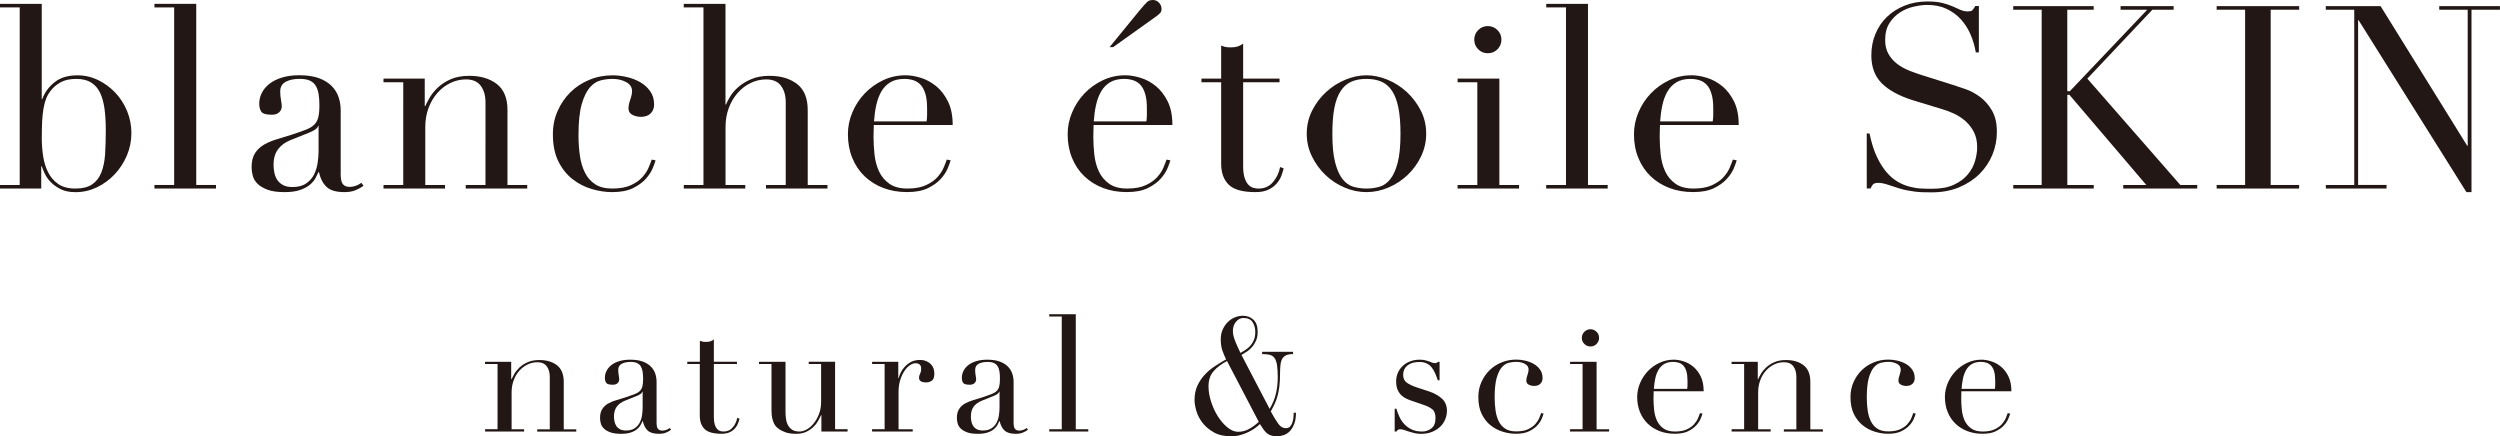 <!-- Generator: Adobe Illustrator 25.1.0, SVG Export Plug-In  -->
<svg version="1.1" xmlns="http://www.w3.org/2000/svg" xmlns:xlink="http://www.w3.org/1999/xlink" x="0px" y="0px"
     width="545.63px" height="95.2px" viewBox="0 0 545.63 95.2" style="overflow:visible;enable-background:new 0 0 545.63 95.2;"
     xml:space="preserve">
<style type="text/css">
	.st0{fill:#221714;}
</style>
    <defs>
</defs>
    <g>
	<g>
		<g>
			<path class="st0" d="M0,40.37h4.3V1.62H0V0.84h9.11v20.8h0.11c0.52-1.45,1.42-2.68,2.69-3.69c1.27-1.01,2.92-1.51,4.98-1.51
				c1.6,0,3.11,0.35,4.53,1.04c1.41,0.69,2.66,1.6,3.74,2.74c1.08,1.14,1.94,2.47,2.57,4c0.63,1.53,0.95,3.13,0.95,4.81
				c0,1.72-0.33,3.35-0.98,4.89c-0.66,1.55-1.54,2.92-2.66,4.11c-1.12,1.19-2.41,2.14-3.88,2.85c-1.48,0.7-3.03,1.06-4.67,1.06
				c-1.27,0-2.34-0.21-3.22-0.64c-0.87-0.43-1.6-0.95-2.18-1.54c-0.58-0.6-1.02-1.21-1.31-1.85c-0.3-0.63-0.52-1.17-0.67-1.62H9
				v4.86H0V40.37z M23.09,28.34c0-1.71-0.1-3.25-0.28-4.61c-0.19-1.36-0.51-2.52-0.98-3.5c-0.46-0.97-1.11-1.71-1.96-2.23
				c-0.84-0.52-1.91-0.78-3.21-0.78c-1.38,0-2.52,0.24-3.41,0.73c-0.89,0.48-1.62,1.1-2.18,1.84c-0.41,0.52-0.74,1.08-0.98,1.68
				c-0.24,0.6-0.44,1.3-0.58,2.12c-0.15,0.83-0.25,1.76-0.31,2.82c-0.05,1.07-0.08,2.32-0.08,3.78c0,1.23,0.09,2.5,0.28,3.8
				c0.19,1.31,0.54,2.49,1.07,3.55c0.52,1.06,1.26,1.93,2.21,2.6c0.95,0.67,2.21,1.01,3.78,1.01c1.52,0,2.74-0.3,3.63-0.9
				s1.57-1.45,2.01-2.57c0.45-1.11,0.73-2.46,0.84-4.05C23.03,32.05,23.09,30.28,23.09,28.34z"/>
            <path class="st0" d="M33.71,40.37h4.3V1.62h-4.3V0.84h9.12v39.53h4.31v0.78H33.71V40.37z"/>
            <path class="st0" d="M79.34,40.53c-0.48,0.38-1.06,0.7-1.73,0.98c-0.67,0.28-1.49,0.42-2.46,0.42c-1.79,0-3.09-0.38-3.89-1.15
				c-0.8-0.76-1.35-1.83-1.65-3.21H69.5c-0.15,0.33-0.36,0.75-0.62,1.26c-0.26,0.5-0.66,0.99-1.2,1.45
				c-0.54,0.47-1.26,0.86-2.15,1.17c-0.89,0.32-2.03,0.48-3.41,0.48c-1.56,0-2.81-0.17-3.75-0.53c-0.93-0.36-1.66-0.79-2.18-1.31
				c-0.52-0.52-0.86-1.11-1.03-1.76c-0.17-0.65-0.25-1.26-0.25-1.81c0-1.31,0.26-2.35,0.78-3.14c0.52-0.78,1.2-1.4,2.04-1.87
				c0.84-0.47,1.77-0.85,2.79-1.15c1.03-0.3,2.06-0.62,3.1-0.95c1.23-0.41,2.25-0.76,3.05-1.07c0.8-0.3,1.43-0.66,1.87-1.09
				c0.45-0.43,0.75-0.97,0.92-1.62s0.25-1.54,0.25-2.66c0-0.9-0.05-1.7-0.17-2.4c-0.11-0.71-0.32-1.32-0.61-1.82
				c-0.3-0.5-0.73-0.89-1.29-1.15c-0.56-0.26-1.31-0.39-2.23-0.39c-1.23,0-2.25,0.21-3.05,0.64c-0.8,0.43-1.2,1.13-1.2,2.1
				c0,0.63,0.05,1.26,0.17,1.87c0.11,0.62,0.17,1.07,0.17,1.37c0,0.52-0.19,0.96-0.56,1.31c-0.37,0.36-0.91,0.54-1.62,0.54
				c-1.23,0-1.99-0.22-2.29-0.67c-0.3-0.45-0.45-1.03-0.45-1.74c0-0.82,0.19-1.6,0.56-2.34c0.37-0.75,0.92-1.41,1.65-1.99
				c0.73-0.57,1.64-1.03,2.74-1.37c1.1-0.34,2.35-0.51,3.77-0.51c1.72,0,3.15,0.22,4.31,0.64c1.16,0.43,2.09,1.01,2.8,1.73
				c0.71,0.73,1.21,1.55,1.51,2.46c0.3,0.91,0.44,1.87,0.44,2.88v13.92c0,1.08,0.17,1.81,0.51,2.18c0.33,0.38,0.82,0.56,1.45,0.56
				c0.41,0,0.84-0.08,1.28-0.22c0.45-0.15,0.87-0.37,1.28-0.67L79.34,40.53z M69.55,27.45h-0.11c-0.08,0.48-0.69,0.97-1.85,1.45
				l-4.2,1.68c-1.19,0.48-2.1,1.16-2.74,2.04c-0.63,0.88-0.95,1.97-0.95,3.27c0,0.56,0.05,1.14,0.17,1.73
				c0.11,0.6,0.32,1.13,0.61,1.6c0.3,0.46,0.72,0.85,1.26,1.15c0.54,0.3,1.23,0.45,2.09,0.45c1.23,0,2.23-0.26,2.99-0.79
				c0.76-0.52,1.34-1.17,1.73-1.96c0.39-0.78,0.65-1.63,0.78-2.55c0.13-0.91,0.2-1.74,0.2-2.49V27.45z"/>
            <path class="st0" d="M83.7,40.37h4.31V17.95H83.7v-0.79h9v5.99h0.11c0.22-0.49,0.55-1.1,0.98-1.85c0.43-0.75,1.02-1.48,1.76-2.18
				c0.75-0.71,1.68-1.32,2.8-1.82c1.12-0.5,2.48-0.75,4.08-0.75c2.46,0,4.46,0.6,6.01,1.79c1.55,1.2,2.32,3.1,2.32,5.7v16.33h4.31
				v0.78h-13.42v-0.78h4.31V22.31c0-1.45-0.34-2.64-1.03-3.58c-0.69-0.93-1.76-1.4-3.22-1.4c-1.19,0-2.33,0.26-3.41,0.78
				c-1.08,0.52-2.03,1.25-2.85,2.19c-0.82,0.93-1.46,2.03-1.93,3.29c-0.47,1.27-0.7,2.65-0.7,4.14v12.64h4.31v0.78H83.7V40.37z"/>
            <path class="st0" d="M143.08,35c-0.11,0.41-0.33,1-0.64,1.76c-0.32,0.76-0.83,1.52-1.51,2.29c-0.69,0.76-1.62,1.44-2.79,2.02
				c-1.17,0.57-2.69,0.86-4.56,0.86c-1.41,0-2.88-0.22-4.41-0.67c-1.53-0.44-2.93-1.16-4.2-2.15c-1.27-0.98-2.3-2.28-3.1-3.88
				c-0.8-1.6-1.2-3.58-1.2-5.93c0-1.82,0.34-3.52,1.04-5.09c0.69-1.57,1.62-2.93,2.79-4.08c1.17-1.16,2.56-2.06,4.14-2.71
				c1.58-0.66,3.27-0.98,5.06-0.98c1.01,0,2.04,0.13,3.1,0.37c1.06,0.24,2.03,0.62,2.91,1.12s1.6,1.15,2.18,1.96
				c0.58,0.8,0.87,1.78,0.87,2.93c0,0.78-0.25,1.43-0.75,1.93c-0.5,0.5-1.22,0.75-2.15,0.75c-0.63,0-1.24-0.14-1.82-0.42
				c-0.58-0.28-0.87-0.76-0.87-1.43c0-0.52,0.13-1.16,0.39-1.9c0.26-0.75,0.39-1.36,0.39-1.85c0-0.86-0.43-1.52-1.29-1.98
				c-0.86-0.47-1.84-0.7-2.96-0.7c-0.82,0-1.67,0.1-2.55,0.31c-0.87,0.21-1.68,0.72-2.4,1.54c-0.73,0.83-1.32,2.05-1.79,3.69
				c-0.47,1.64-0.7,3.88-0.7,6.71c0,1.6,0.1,3.11,0.31,4.53c0.2,1.41,0.58,2.66,1.12,3.72c0.54,1.06,1.28,1.9,2.23,2.51
				c0.95,0.62,2.19,0.92,3.72,0.92c1.64,0,2.99-0.24,4.05-0.73c1.06-0.49,1.9-1.07,2.51-1.76c0.62-0.69,1.07-1.39,1.37-2.1
				c0.3-0.71,0.52-1.29,0.67-1.73L143.08,35z"/>
            <path class="st0" d="M149.23,40.37h4.3V1.62h-4.3V0.84h9.11v21.97h0.11c0.19-0.48,0.5-1.09,0.95-1.81
				c0.45-0.73,1.05-1.42,1.82-2.07c0.76-0.65,1.69-1.21,2.8-1.68c1.1-0.46,2.41-0.7,3.94-0.7c2.46,0,4.46,0.6,6.01,1.79
				c1.55,1.2,2.32,3.1,2.32,5.7v16.33h4.31v0.78h-13.42v-0.78h4.31V22.31c0-1.45-0.34-2.64-1.03-3.58c-0.69-0.93-1.76-1.4-3.22-1.4
				c-1.19,0-2.33,0.26-3.41,0.78c-1.08,0.52-2.03,1.25-2.85,2.19c-0.82,0.93-1.46,2.03-1.93,3.29c-0.47,1.27-0.7,2.65-0.7,4.14
				v12.64h4.31v0.78h-13.42V40.37z"/>
            <path class="st0" d="M190.71,27.28c0,0.37-0.01,0.75-0.03,1.15c-0.02,0.39-0.03,0.89-0.03,1.48c0,1.23,0.08,2.51,0.22,3.86
				c0.15,1.34,0.48,2.55,0.98,3.63c0.5,1.08,1.25,1.98,2.24,2.69c0.98,0.7,2.3,1.06,3.94,1.06c1.64,0,2.99-0.24,4.05-0.73
				c1.07-0.49,1.9-1.07,2.52-1.76c0.61-0.69,1.07-1.39,1.37-2.1c0.3-0.71,0.52-1.29,0.67-1.73l0.84,0.16
				c-0.11,0.41-0.33,1-0.64,1.76c-0.32,0.76-0.82,1.52-1.51,2.29c-0.69,0.76-1.62,1.44-2.8,2.02c-1.17,0.57-2.69,0.86-4.56,0.86
				c-1.86,0-3.59-0.29-5.17-0.89c-1.58-0.6-2.96-1.46-4.11-2.57c-1.16-1.12-2.05-2.45-2.68-4s-0.95-3.27-0.95-5.17
				c0-1.64,0.32-3.23,0.98-4.78c0.65-1.55,1.55-2.92,2.68-4.11c1.14-1.19,2.47-2.15,4-2.88c1.53-0.73,3.17-1.09,4.92-1.09
				c1.04,0,2.16,0.19,3.35,0.56c1.19,0.37,2.3,0.98,3.33,1.81c1.02,0.84,1.88,1.95,2.57,3.33c0.69,1.38,1.04,3.1,1.04,5.15H190.71z
				 M202.23,26.5c0.07-0.52,0.11-1.01,0.11-1.45c0-0.45,0-0.92,0-1.4c0-1.27-0.12-2.31-0.36-3.13c-0.25-0.82-0.58-1.48-1.01-1.96
				c-0.43-0.48-0.95-0.82-1.56-1.03c-0.62-0.2-1.28-0.31-1.98-0.31c-1.27,0-2.32,0.25-3.14,0.75c-0.82,0.5-1.47,1.19-1.96,2.04
				c-0.48,0.86-0.85,1.85-1.09,2.97c-0.25,1.12-0.4,2.29-0.48,3.52H202.23z"/>
            <path class="st0" d="M238.68,27.28c0,0.37-0.01,0.75-0.03,1.15c-0.02,0.39-0.03,0.89-0.03,1.48c0,1.23,0.08,2.51,0.22,3.86
				c0.15,1.34,0.48,2.55,0.98,3.63c0.5,1.08,1.25,1.98,2.24,2.69c0.98,0.7,2.3,1.06,3.94,1.06c1.64,0,2.99-0.24,4.05-0.73
				c1.06-0.49,1.9-1.07,2.51-1.76c0.62-0.69,1.08-1.39,1.37-2.1c0.3-0.71,0.52-1.29,0.67-1.73l0.84,0.16
				c-0.11,0.41-0.33,1-0.64,1.76c-0.32,0.76-0.82,1.52-1.51,2.29c-0.69,0.76-1.62,1.44-2.8,2.02c-1.17,0.57-2.69,0.86-4.56,0.86
				c-1.87,0-3.59-0.29-5.17-0.89c-1.58-0.6-2.96-1.46-4.11-2.57c-1.16-1.12-2.05-2.45-2.68-4c-0.63-1.55-0.95-3.27-0.95-5.17
				c0-1.64,0.32-3.23,0.98-4.78c0.65-1.55,1.55-2.92,2.68-4.11c1.14-1.19,2.47-2.15,4-2.88c1.53-0.73,3.17-1.09,4.92-1.09
				c1.04,0,2.16,0.19,3.35,0.56c1.2,0.37,2.31,0.98,3.33,1.81c1.03,0.84,1.88,1.95,2.57,3.33c0.69,1.38,1.03,3.1,1.03,5.15H238.68z
				 M250.2,26.5c0.08-0.52,0.11-1.01,0.11-1.45c0-0.45,0-0.92,0-1.4c0-1.27-0.12-2.31-0.37-3.13c-0.24-0.82-0.57-1.48-1.01-1.96
				c-0.43-0.48-0.95-0.82-1.56-1.03c-0.62-0.2-1.28-0.31-1.98-0.31c-1.27,0-2.32,0.25-3.14,0.75c-0.82,0.5-1.47,1.19-1.96,2.04
				c-0.48,0.86-0.85,1.85-1.09,2.97c-0.25,1.12-0.4,2.29-0.48,3.52H250.2z M248.75,2.23c0.75-0.9,1.28-1.49,1.6-1.79
				c0.32-0.3,0.74-0.44,1.26-0.44c0.52,0,0.97,0.19,1.34,0.58c0.37,0.39,0.56,0.85,0.56,1.37c0,0.41-0.12,0.73-0.36,0.95
				c-0.25,0.22-0.46,0.41-0.64,0.56l-9.56,6.82h-0.78L248.75,2.23z"/>
            <path class="st0" d="M262.22,17.16h4.3V9.95c0.3,0.11,0.58,0.21,0.84,0.28c0.26,0.08,0.7,0.11,1.34,0.11
				c0.56,0,1.04-0.07,1.45-0.2c0.41-0.13,0.8-0.34,1.17-0.64v7.66h7.94v0.79h-7.94v18.28c0,1.04,0.1,1.9,0.31,2.55
				c0.21,0.65,0.48,1.16,0.81,1.51c0.33,0.36,0.7,0.59,1.09,0.7c0.39,0.11,0.78,0.17,1.15,0.17c1.31,0,2.36-0.48,3.16-1.43
				c0.8-0.95,1.32-2.04,1.54-3.27l0.78,0.28c-0.11,0.49-0.28,1.03-0.5,1.62c-0.22,0.6-0.57,1.17-1.03,1.7
				c-0.47,0.54-1.07,0.99-1.82,1.34c-0.74,0.36-1.68,0.53-2.8,0.53c-2.79,0-4.74-0.54-5.84-1.62c-1.1-1.08-1.65-2.61-1.65-4.58
				V17.95h-4.3V17.16z"/>
            <path class="st0" d="M285.2,29.18c0-1.82,0.4-3.52,1.2-5.09c0.8-1.57,1.82-2.92,3.07-4.05c1.25-1.14,2.65-2.03,4.2-2.66
				c1.55-0.63,3.06-0.95,4.56-0.95c1.49,0,3.01,0.32,4.56,0.95c1.55,0.63,2.94,1.52,4.2,2.66c1.25,1.14,2.27,2.49,3.08,4.05
				c0.8,1.56,1.2,3.26,1.2,5.09c0,1.75-0.38,3.4-1.12,4.95c-0.74,1.55-1.73,2.9-2.93,4.05c-1.21,1.15-2.6,2.07-4.17,2.74
				c-1.56,0.67-3.17,1.01-4.81,1.01c-1.64,0-3.24-0.33-4.81-1.01c-1.57-0.67-2.96-1.58-4.16-2.74c-1.21-1.16-2.19-2.51-2.94-4.05
				C285.57,32.59,285.2,30.94,285.2,29.18z M290.79,29.18c0,2.64,0.2,4.75,0.62,6.32c0.41,1.57,0.95,2.77,1.62,3.61
				c0.67,0.84,1.45,1.39,2.35,1.65c0.9,0.26,1.85,0.39,2.85,0.39s1.96-0.13,2.85-0.39c0.9-0.26,1.68-0.81,2.35-1.65
				c0.67-0.84,1.21-2.04,1.62-3.61c0.41-1.56,0.61-3.67,0.61-6.32c0-2.24-0.15-4.11-0.45-5.62c-0.3-1.51-0.75-2.74-1.37-3.69
				c-0.62-0.95-1.39-1.63-2.32-2.04c-0.93-0.41-2.03-0.61-3.3-0.61c-1.27,0-2.37,0.2-3.3,0.61c-0.93,0.41-1.7,1.09-2.32,2.04
				c-0.62,0.95-1.08,2.18-1.37,3.69C290.94,25.08,290.79,26.94,290.79,29.18z"/>
            <path class="st0" d="M318.13,40.37h4.3V17.95h-4.3v-0.79h9.11v23.21h4.3v0.78h-13.42V40.37z M321.76,8.66
				c0-0.82,0.29-1.52,0.86-2.1c0.58-0.58,1.28-0.87,2.1-0.87c0.82,0,1.52,0.29,2.1,0.87s0.87,1.28,0.87,2.1
				c0,0.82-0.29,1.52-0.87,2.1s-1.28,0.86-2.1,0.86c-0.82,0-1.52-0.28-2.1-0.86C322.05,10.18,321.76,9.48,321.76,8.66z"/>
            <path class="st0" d="M337.47,40.37h4.31V1.62h-4.31V0.84h9.11v39.53h4.3v0.78h-13.42V40.37z"/>
            <path class="st0" d="M362.29,27.28c0,0.37-0.01,0.75-0.03,1.15c-0.02,0.39-0.03,0.89-0.03,1.48c0,1.23,0.08,2.51,0.22,3.86
				c0.15,1.34,0.48,2.55,0.98,3.63c0.5,1.08,1.25,1.98,2.23,2.69c0.99,0.7,2.31,1.06,3.94,1.06c1.64,0,2.99-0.24,4.05-0.73
				c1.06-0.49,1.9-1.07,2.51-1.76c0.62-0.69,1.08-1.39,1.37-2.1c0.3-0.71,0.52-1.29,0.67-1.73l0.84,0.16
				c-0.11,0.41-0.33,1-0.64,1.76c-0.32,0.76-0.82,1.52-1.51,2.29c-0.69,0.76-1.62,1.44-2.8,2.02c-1.17,0.57-2.69,0.86-4.56,0.86
				c-1.87,0-3.59-0.29-5.17-0.89c-1.58-0.6-2.96-1.46-4.11-2.57c-1.16-1.12-2.05-2.45-2.68-4c-0.64-1.55-0.95-3.27-0.95-5.17
				c0-1.64,0.32-3.23,0.98-4.78c0.65-1.55,1.55-2.92,2.68-4.11c1.14-1.19,2.47-2.15,4-2.88c1.52-0.73,3.16-1.09,4.92-1.09
				c1.04,0,2.16,0.19,3.35,0.56c1.2,0.37,2.31,0.98,3.33,1.81c1.03,0.84,1.88,1.95,2.57,3.33c0.69,1.38,1.03,3.1,1.03,5.15H362.29z
				 M373.81,26.5c0.08-0.52,0.11-1.01,0.11-1.45c0-0.45,0-0.92,0-1.4c0-1.27-0.12-2.31-0.37-3.13c-0.24-0.82-0.57-1.48-1.01-1.96
				c-0.43-0.48-0.95-0.82-1.56-1.03c-0.62-0.2-1.28-0.31-1.99-0.31c-1.27,0-2.31,0.25-3.13,0.75c-0.82,0.5-1.47,1.19-1.96,2.04
				c-0.49,0.86-0.85,1.85-1.09,2.97c-0.24,1.12-0.4,2.29-0.48,3.52H373.81z"/>
            <path class="st0" d="M407.42,29.13h0.61c0.41,2.01,0.94,3.71,1.6,5.09c0.65,1.38,1.37,2.51,2.15,3.41
				c0.78,0.9,1.6,1.58,2.46,2.07c0.86,0.49,1.73,0.84,2.6,1.06c0.87,0.22,1.72,0.36,2.52,0.39c0.8,0.04,1.55,0.05,2.26,0.05
				c1.98,0,3.59-0.29,4.86-0.9c1.27-0.6,2.28-1.35,3.02-2.26c0.75-0.91,1.27-1.9,1.57-2.96c0.3-1.07,0.45-2.04,0.45-2.94
				c0-1.3-0.25-2.42-0.73-3.35c-0.49-0.93-1.1-1.72-1.85-2.38c-0.75-0.65-1.56-1.18-2.43-1.59c-0.88-0.41-1.71-0.73-2.49-0.95
				l-6.43-1.96c-3.02-0.93-5.3-2.16-6.85-3.69c-1.55-1.53-2.32-3.58-2.32-6.15c0-1.68,0.29-3.23,0.9-4.67
				c0.6-1.44,1.43-2.68,2.51-3.72s2.38-1.86,3.88-2.46c1.51-0.6,3.16-0.9,4.95-0.9c1.31,0,2.39,0.11,3.27,0.33
				c0.87,0.22,1.63,0.48,2.26,0.75c0.63,0.28,1.2,0.54,1.7,0.76c0.51,0.22,1.02,0.33,1.54,0.33c0.49,0,0.81-0.07,0.98-0.2
				s0.4-0.45,0.7-0.98h0.78v10.12h-0.67c-0.22-1.34-0.61-2.64-1.14-3.89c-0.54-1.25-1.24-2.35-2.1-3.3s-1.9-1.71-3.1-2.29
				c-1.21-0.58-2.62-0.87-4.22-0.87c-0.9,0-1.88,0.12-2.96,0.37c-1.08,0.24-2.09,0.66-3.02,1.26s-1.7,1.38-2.32,2.35
				c-0.61,0.97-0.92,2.2-0.92,3.69c0,1.2,0.25,2.21,0.73,3.05c0.49,0.84,1.11,1.55,1.87,2.13c0.76,0.58,1.62,1.06,2.57,1.45
				c0.95,0.39,1.91,0.74,2.88,1.03l6.77,2.13c0.7,0.22,1.6,0.52,2.68,0.9c1.08,0.37,2.13,0.93,3.16,1.68
				c1.03,0.75,1.9,1.73,2.63,2.97c0.73,1.23,1.09,2.79,1.09,4.69c0,1.75-0.33,3.42-0.98,5c-0.66,1.58-1.6,2.98-2.82,4.2
				c-1.23,1.21-2.72,2.18-4.47,2.91c-1.75,0.73-3.73,1.09-5.93,1.09c-0.78,0-1.48-0.01-2.07-0.03c-0.6-0.02-1.15-0.07-1.68-0.14
				c-0.52-0.08-1.04-0.16-1.56-0.25c-0.52-0.09-1.1-0.23-1.73-0.42c-0.75-0.22-1.55-0.49-2.41-0.78c-0.86-0.3-1.6-0.45-2.23-0.45
				c-0.56,0-0.94,0.11-1.15,0.33c-0.2,0.22-0.38,0.52-0.53,0.9h-0.84V29.13z"/>
            <path class="st0" d="M439.39,40.37h6.21V2.12h-6.21V1.34h17.56v0.78h-5.76V19.9h0.56l16.89-17.78h-5.82V1.34h11.58v0.78h-4.64
				l-14.2,15.04l20.3,23.21h3.69v0.78h-16.15v-0.78h5.03l-16.78-19.68h-0.45v19.68h5.76v0.78h-17.56V40.37z"/>
            <path class="st0" d="M483.79,40.37H490V2.12h-6.21V1.34h18v0.78h-6.21v38.25h6.21v0.78h-18V40.37z"/>
            <path class="st0" d="M507.61,40.37h6.21V2.12h-6.21V1.34h11.96l18.9,30.47h0.11V2.12h-6.21V1.34h13.25v0.78h-6.21v39.81h-1.11
				L514.77,4.41h-0.11v35.95h6.21v0.78h-13.25V40.37z"/>
		</g>
	</g>
        <g>
		<g>
			<g>
				<path class="st0" d="M105.86,93.68h2.73V79.45h-2.73v-0.49h5.71v3.8h0.07c0.14-0.31,0.35-0.7,0.62-1.17
					c0.27-0.47,0.64-0.93,1.11-1.38c0.48-0.45,1.07-0.84,1.78-1.15c0.71-0.32,1.57-0.48,2.59-0.48c1.56,0,2.84,0.38,3.82,1.14
					c0.98,0.76,1.48,1.97,1.48,3.62v10.36h2.73v0.5h-8.52v-0.5h2.74V82.22c0-0.92-0.22-1.68-0.66-2.27
					c-0.44-0.59-1.12-0.89-2.04-0.89c-0.76,0-1.48,0.16-2.16,0.5c-0.69,0.33-1.29,0.79-1.81,1.38c-0.52,0.6-0.93,1.29-1.22,2.1
					c-0.3,0.8-0.44,1.68-0.44,2.63v8.02h2.73v0.5h-8.52V93.68z"/>
                <path class="st0" d="M146.47,93.79c-0.31,0.23-0.67,0.44-1.1,0.62c-0.43,0.18-0.95,0.27-1.56,0.27c-1.14,0-1.96-0.25-2.47-0.73
					c-0.51-0.49-0.86-1.17-1.04-2.04h-0.07c-0.1,0.21-0.23,0.48-0.39,0.8c-0.16,0.32-0.42,0.63-0.76,0.92
					c-0.34,0.3-0.8,0.55-1.37,0.75c-0.57,0.2-1.29,0.3-2.16,0.3c-0.99,0-1.79-0.11-2.38-0.34c-0.6-0.22-1.05-0.5-1.39-0.83
					c-0.33-0.33-0.55-0.7-0.66-1.12c-0.11-0.42-0.16-0.8-0.16-1.15c0-0.83,0.16-1.49,0.5-1.99c0.33-0.5,0.76-0.9,1.29-1.19
					c0.53-0.29,1.12-0.54,1.78-0.73c0.65-0.19,1.31-0.39,1.97-0.6c0.78-0.26,1.43-0.49,1.93-0.68c0.51-0.19,0.91-0.42,1.19-0.69
					c0.28-0.27,0.48-0.61,0.58-1.03c0.11-0.42,0.16-0.98,0.16-1.69c0-0.57-0.04-1.08-0.11-1.52c-0.07-0.45-0.2-0.84-0.39-1.15
					c-0.19-0.32-0.46-0.56-0.82-0.73c-0.36-0.17-0.83-0.25-1.42-0.25c-0.78,0-1.43,0.14-1.93,0.41c-0.51,0.27-0.76,0.72-0.76,1.33
					c0,0.4,0.04,0.8,0.11,1.19c0.07,0.39,0.1,0.68,0.1,0.87c0,0.33-0.11,0.61-0.36,0.84c-0.23,0.22-0.58,0.34-1.03,0.34
					c-0.78,0-1.27-0.14-1.45-0.43c-0.19-0.28-0.28-0.65-0.28-1.1c0-0.52,0.11-1.02,0.36-1.49c0.23-0.47,0.58-0.89,1.04-1.26
					c0.46-0.37,1.04-0.66,1.74-0.87c0.69-0.21,1.5-0.32,2.39-0.32c1.09,0,2,0.14,2.74,0.41c0.73,0.27,1.32,0.64,1.77,1.1
					c0.45,0.46,0.77,0.98,0.96,1.56c0.19,0.58,0.28,1.19,0.28,1.83v8.84c0,0.68,0.1,1.15,0.32,1.38c0.21,0.23,0.52,0.36,0.92,0.36
					c0.26,0,0.54-0.05,0.82-0.14c0.28-0.09,0.55-0.23,0.81-0.43L146.47,93.79z M140.26,85.48h-0.07c-0.05,0.31-0.44,0.62-1.17,0.92
					l-2.67,1.07c-0.75,0.31-1.33,0.74-1.74,1.29c-0.4,0.56-0.61,1.25-0.61,2.08c0,0.36,0.04,0.72,0.11,1.1
					c0.07,0.38,0.2,0.72,0.39,1.01c0.19,0.3,0.46,0.54,0.8,0.73c0.34,0.19,0.79,0.28,1.33,0.28c0.78,0,1.41-0.16,1.9-0.5
					c0.49-0.33,0.85-0.74,1.1-1.24c0.25-0.5,0.42-1.04,0.5-1.62c0.08-0.58,0.13-1.1,0.13-1.58V85.48z"/>
                <path class="st0" d="M150.02,78.95h2.73v-4.58c0.19,0.07,0.37,0.13,0.53,0.18c0.17,0.05,0.45,0.07,0.85,0.07
					c0.36,0,0.67-0.04,0.92-0.13c0.26-0.08,0.51-0.22,0.75-0.41v4.87h5.04v0.49h-5.04v11.61c0,0.67,0.07,1.2,0.2,1.62
					c0.13,0.42,0.3,0.73,0.51,0.96c0.21,0.23,0.44,0.38,0.69,0.45c0.25,0.07,0.49,0.1,0.73,0.1c0.82,0,1.5-0.3,2-0.91
					c0.51-0.6,0.83-1.29,0.97-2.08l0.5,0.18c-0.07,0.31-0.17,0.65-0.32,1.03c-0.14,0.38-0.36,0.74-0.66,1.08
					c-0.29,0.34-0.68,0.63-1.15,0.85c-0.48,0.22-1.07,0.34-1.78,0.34c-1.78,0-3.02-0.34-3.71-1.03c-0.7-0.69-1.05-1.66-1.05-2.91
					V79.45h-2.73V78.95z"/>
                <path class="st0" d="M184.98,94.18h-5.71V90.6h-0.07c-0.21,0.47-0.47,0.95-0.76,1.44c-0.29,0.49-0.66,0.92-1.1,1.31
					c-0.44,0.39-0.95,0.71-1.53,0.96c-0.58,0.25-1.26,0.37-2.04,0.37c-0.95,0-1.72-0.11-2.31-0.32c-0.59-0.21-1.05-0.44-1.38-0.67
					c-0.16-0.12-0.35-0.27-0.55-0.44c-0.2-0.18-0.38-0.42-0.55-0.73c-0.16-0.31-0.31-0.7-0.43-1.19c-0.11-0.49-0.17-1.08-0.17-1.79
					V79.45h-2.73v-0.49h5.79v10.89c0,0.62,0.04,1.19,0.13,1.7c0.08,0.52,0.24,0.98,0.48,1.37c0.24,0.39,0.55,0.7,0.92,0.92
					c0.38,0.22,0.87,0.34,1.49,0.34c0.52,0,1.06-0.15,1.62-0.46c0.55-0.31,1.07-0.75,1.52-1.32c0.46-0.57,0.85-1.25,1.15-2.04
					c0.31-0.8,0.46-1.69,0.46-2.68v-8.24h-2.7v-0.49h5.75v14.73h2.73V94.18z"/>
                <path class="st0" d="M190.34,93.68h2.73V79.45h-2.73v-0.49h5.71v3.58h0.07c0.09-0.36,0.25-0.76,0.46-1.21
					c0.21-0.45,0.51-0.88,0.89-1.29c0.38-0.42,0.83-0.76,1.37-1.05c0.53-0.28,1.17-0.43,1.93-0.43c0.55,0,1.02,0.09,1.42,0.27
					c0.4,0.17,0.73,0.4,0.99,0.67c0.26,0.27,0.45,0.58,0.57,0.94c0.11,0.36,0.17,0.71,0.17,1.07c0,0.78-0.17,1.31-0.53,1.56
					c-0.36,0.26-0.77,0.39-1.25,0.39c-1.04,0-1.56-0.33-1.56-0.99c0-0.21,0.03-0.39,0.07-0.51c0.05-0.13,0.1-0.26,0.16-0.39
					c0.05-0.13,0.11-0.28,0.16-0.44c0.05-0.16,0.07-0.4,0.07-0.71c0-0.76-0.42-1.14-1.24-1.14c-0.38,0-0.78,0.14-1.21,0.43
					c-0.43,0.28-0.83,0.7-1.19,1.24c-0.37,0.55-0.67,1.2-0.92,1.97c-0.25,0.77-0.37,1.65-0.37,2.64v8.13h3.09v0.5h-8.87V93.68z"/>
                <path class="st0" d="M224.35,93.79c-0.31,0.23-0.68,0.44-1.1,0.62c-0.43,0.18-0.95,0.27-1.56,0.27c-1.14,0-1.96-0.25-2.46-0.73
					c-0.51-0.49-0.86-1.17-1.05-2.04h-0.07c-0.09,0.21-0.22,0.48-0.39,0.8c-0.17,0.32-0.42,0.63-0.76,0.92
					c-0.34,0.3-0.8,0.55-1.37,0.75c-0.57,0.2-1.29,0.3-2.17,0.3c-0.99,0-1.79-0.11-2.38-0.34s-1.05-0.5-1.38-0.83
					c-0.33-0.33-0.55-0.7-0.66-1.12c-0.1-0.42-0.16-0.8-0.16-1.15c0-0.83,0.16-1.49,0.5-1.99c0.33-0.5,0.76-0.9,1.29-1.19
					c0.54-0.29,1.13-0.54,1.78-0.73c0.65-0.19,1.31-0.39,1.97-0.6c0.78-0.26,1.43-0.49,1.93-0.68c0.51-0.19,0.91-0.42,1.19-0.69
					c0.28-0.27,0.48-0.61,0.58-1.03c0.1-0.42,0.16-0.98,0.16-1.69c0-0.57-0.03-1.08-0.1-1.52s-0.2-0.84-0.39-1.15
					c-0.19-0.32-0.46-0.56-0.81-0.73c-0.36-0.17-0.83-0.25-1.42-0.25c-0.78,0-1.43,0.14-1.93,0.41c-0.51,0.27-0.76,0.72-0.76,1.33
					c0,0.4,0.03,0.8,0.1,1.19c0.07,0.39,0.11,0.68,0.11,0.87c0,0.33-0.12,0.61-0.36,0.84c-0.23,0.22-0.58,0.34-1.03,0.34
					c-0.78,0-1.26-0.14-1.45-0.43c-0.19-0.28-0.28-0.65-0.28-1.1c0-0.52,0.12-1.02,0.36-1.49c0.23-0.47,0.58-0.89,1.05-1.26
					c0.46-0.37,1.04-0.66,1.74-0.87c0.7-0.21,1.5-0.32,2.4-0.32c1.09,0,2,0.14,2.73,0.41c0.73,0.27,1.33,0.64,1.78,1.1
					c0.45,0.46,0.77,0.98,0.96,1.56c0.19,0.58,0.28,1.19,0.28,1.83v8.84c0,0.68,0.11,1.15,0.32,1.38c0.21,0.23,0.52,0.36,0.92,0.36
					c0.26,0,0.53-0.05,0.81-0.14c0.28-0.09,0.56-0.23,0.82-0.43L224.35,93.79z M218.14,85.48h-0.07c-0.05,0.31-0.44,0.62-1.17,0.92
					l-2.66,1.07c-0.76,0.31-1.34,0.74-1.74,1.29c-0.4,0.56-0.6,1.25-0.6,2.08c0,0.36,0.03,0.72,0.1,1.1
					c0.07,0.38,0.2,0.72,0.39,1.01c0.19,0.3,0.45,0.54,0.8,0.73c0.34,0.19,0.79,0.28,1.33,0.28c0.78,0,1.41-0.16,1.9-0.5
					c0.49-0.33,0.85-0.74,1.1-1.24c0.25-0.5,0.42-1.04,0.5-1.62c0.08-0.58,0.13-1.1,0.13-1.58V85.48z"/>
                <path class="st0" d="M229,93.68h2.73v-24.6H229v-0.5h5.79v25.1h2.73v0.5H229V93.68z"/>
                <path class="st0" d="M304.38,89.21h0.39c0.17,0.57,0.38,1.14,0.64,1.72c0.26,0.58,0.61,1.11,1.05,1.6
					c0.44,0.49,0.98,0.88,1.62,1.19c0.64,0.31,1.4,0.46,2.31,0.46c0.76,0,1.43-0.23,2.02-0.69c0.6-0.46,0.89-1.21,0.89-2.25
					c0-0.9-0.23-1.54-0.69-1.9c-0.46-0.37-1-0.66-1.62-0.87l-2.76-0.96c-0.36-0.11-0.74-0.26-1.16-0.44
					c-0.41-0.17-0.8-0.43-1.15-0.74c-0.36-0.32-0.64-0.73-0.87-1.22c-0.22-0.5-0.34-1.14-0.34-1.92c0-0.66,0.13-1.28,0.39-1.85
					c0.26-0.57,0.61-1.07,1.07-1.49c0.45-0.43,0.99-0.76,1.61-0.99c0.63-0.23,1.31-0.36,2.04-0.36c0.52,0,0.94,0.04,1.26,0.13
					c0.32,0.08,0.6,0.16,0.83,0.25c0.24,0.09,0.45,0.17,0.64,0.25c0.19,0.08,0.42,0.13,0.68,0.13c0.26,0,0.45-0.1,0.57-0.28h0.39V83
					h-0.39c-0.17-0.52-0.36-1.02-0.57-1.51c-0.21-0.49-0.47-0.92-0.76-1.29c-0.3-0.38-0.66-0.68-1.1-0.88
					c-0.44-0.21-0.96-0.32-1.55-0.32c-1.14,0-2.02,0.26-2.64,0.76s-0.94,1.19-0.94,2.04c0,0.76,0.26,1.33,0.8,1.72
					c0.53,0.39,1.32,0.75,2.36,1.09l2.59,0.85c1.11,0.38,2.03,0.9,2.74,1.56c0.71,0.67,1.07,1.54,1.07,2.63
					c0,0.64-0.13,1.27-0.38,1.88c-0.25,0.61-0.61,1.15-1.1,1.61c-0.49,0.46-1.08,0.84-1.78,1.12c-0.7,0.28-1.5,0.43-2.4,0.43
					c-0.52,0-1-0.05-1.44-0.16c-0.44-0.11-0.84-0.22-1.21-0.34c-0.37-0.12-0.7-0.23-1.01-0.34c-0.31-0.1-0.59-0.16-0.85-0.16
					c-0.26,0-0.45,0.05-0.57,0.16c-0.11,0.11-0.21,0.22-0.28,0.34h-0.39V89.21z"/>
                <path class="st0" d="M336.89,90.27c-0.07,0.26-0.21,0.63-0.41,1.12c-0.2,0.49-0.52,0.97-0.96,1.45
					c-0.44,0.49-1.03,0.91-1.78,1.28c-0.75,0.37-1.71,0.55-2.9,0.55c-0.9,0-1.83-0.14-2.8-0.43c-0.97-0.28-1.86-0.74-2.66-1.37
					c-0.81-0.63-1.46-1.45-1.97-2.47c-0.51-1.02-0.76-2.27-0.76-3.76c0-1.16,0.22-2.24,0.66-3.23c0.44-0.99,1.03-1.86,1.77-2.59
					c0.75-0.73,1.62-1.31,2.63-1.72c1.01-0.42,2.08-0.62,3.21-0.62c0.64,0,1.29,0.08,1.97,0.23c0.67,0.16,1.29,0.39,1.85,0.71
					c0.56,0.32,1.02,0.74,1.38,1.25c0.37,0.51,0.55,1.13,0.55,1.86c0,0.5-0.16,0.9-0.48,1.22c-0.32,0.32-0.78,0.48-1.37,0.48
					c-0.4,0-0.79-0.09-1.15-0.27c-0.37-0.18-0.55-0.48-0.55-0.91c0-0.33,0.08-0.73,0.25-1.21c0.16-0.47,0.25-0.86,0.25-1.17
					c0-0.55-0.27-0.97-0.81-1.26c-0.55-0.29-1.17-0.44-1.88-0.44c-0.52,0-1.06,0.07-1.61,0.2c-0.56,0.13-1.07,0.45-1.53,0.97
					c-0.46,0.52-0.84,1.31-1.14,2.34c-0.29,1.04-0.44,2.46-0.44,4.26c0,1.02,0.07,1.98,0.2,2.87c0.13,0.9,0.37,1.69,0.71,2.36
					c0.34,0.68,0.81,1.21,1.42,1.6c0.6,0.39,1.39,0.58,2.36,0.58c1.04,0,1.9-0.15,2.57-0.46c0.67-0.31,1.21-0.68,1.6-1.12
					c0.39-0.44,0.68-0.88,0.87-1.33c0.19-0.45,0.33-0.81,0.43-1.1L336.89,90.27z"/>
                <path class="st0" d="M342.67,93.68h2.73V79.45h-2.73v-0.49h5.79v14.73h2.73v0.5h-8.52V93.68z M345.24,73.74
					c0-0.52,0.19-0.97,0.55-1.33c0.37-0.37,0.81-0.55,1.33-0.55c0.52,0,0.96,0.19,1.33,0.55c0.37,0.37,0.55,0.81,0.55,1.33
					c0,0.52-0.19,0.96-0.55,1.33s-0.81,0.55-1.33,0.55c-0.52,0-0.97-0.19-1.33-0.55S345.24,74.26,345.24,73.74z"/>
                <path class="st0" d="M360.92,85.38c0,0.23-0.01,0.48-0.02,0.73c-0.01,0.25-0.02,0.56-0.02,0.94c0,0.78,0.05,1.6,0.14,2.45
					c0.09,0.85,0.3,1.62,0.62,2.31c0.32,0.68,0.79,1.25,1.42,1.7c0.62,0.45,1.46,0.67,2.5,0.67c1.04,0,1.9-0.15,2.57-0.46
					c0.67-0.31,1.21-0.68,1.6-1.12c0.39-0.44,0.68-0.88,0.87-1.33c0.19-0.45,0.33-0.81,0.43-1.1l0.54,0.1
					c-0.07,0.26-0.21,0.63-0.41,1.12c-0.2,0.49-0.52,0.97-0.96,1.45c-0.44,0.49-1.03,0.91-1.78,1.28c-0.75,0.37-1.71,0.55-2.9,0.55
					c-1.18,0-2.28-0.19-3.28-0.57c-1.01-0.38-1.87-0.92-2.61-1.63c-0.74-0.71-1.31-1.56-1.7-2.53c-0.4-0.98-0.61-2.08-0.61-3.28
					c0-1.04,0.21-2.05,0.62-3.04c0.42-0.98,0.98-1.85,1.7-2.61c0.72-0.75,1.57-1.37,2.54-1.82c0.97-0.46,2.01-0.69,3.12-0.69
					c0.67,0,1.38,0.12,2.13,0.36c0.76,0.23,1.46,0.62,2.11,1.15c0.65,0.54,1.2,1.24,1.63,2.11c0.44,0.87,0.66,1.96,0.66,3.27H360.92
					z M368.23,84.88c0.05-0.33,0.07-0.64,0.07-0.92c0-0.28,0-0.58,0-0.89c0-0.8-0.08-1.46-0.23-1.99c-0.15-0.52-0.37-0.93-0.64-1.24
					c-0.27-0.31-0.6-0.52-0.99-0.66c-0.39-0.13-0.81-0.2-1.26-0.2c-0.8,0-1.46,0.16-1.99,0.48c-0.52,0.32-0.93,0.75-1.24,1.29
					c-0.31,0.55-0.54,1.17-0.69,1.88c-0.15,0.71-0.25,1.46-0.3,2.24H368.23z"/>
                <path class="st0" d="M377.92,93.68h2.74V79.45h-2.74v-0.49h5.72v3.8h0.07c0.14-0.31,0.34-0.7,0.62-1.17
					c0.27-0.47,0.64-0.93,1.12-1.38c0.48-0.45,1.07-0.84,1.78-1.15c0.71-0.32,1.57-0.48,2.59-0.48c1.56,0,2.84,0.38,3.82,1.14
					c0.98,0.76,1.47,1.97,1.47,3.62v10.36h2.74v0.5h-8.52v-0.5h2.73V82.22c0-0.92-0.22-1.68-0.66-2.27
					c-0.44-0.59-1.11-0.89-2.04-0.89c-0.76,0-1.48,0.16-2.17,0.5c-0.68,0.33-1.29,0.79-1.81,1.38c-0.52,0.6-0.93,1.29-1.22,2.1
					c-0.29,0.8-0.44,1.68-0.44,2.63v8.02h2.73v0.5h-8.52V93.68z"/>
                <path class="st0" d="M418.11,90.27c-0.07,0.26-0.21,0.63-0.41,1.12c-0.2,0.49-0.52,0.97-0.96,1.45
					c-0.44,0.49-1.03,0.91-1.78,1.28c-0.75,0.37-1.71,0.55-2.9,0.55c-0.9,0-1.83-0.14-2.8-0.43c-0.97-0.28-1.86-0.74-2.66-1.37
					c-0.81-0.63-1.46-1.45-1.97-2.47c-0.51-1.02-0.76-2.27-0.76-3.76c0-1.16,0.22-2.24,0.66-3.23c0.44-0.99,1.03-1.86,1.77-2.59
					c0.75-0.73,1.62-1.31,2.63-1.72c1.01-0.42,2.08-0.62,3.21-0.62c0.64,0,1.29,0.08,1.97,0.23c0.67,0.16,1.29,0.39,1.85,0.71
					c0.56,0.32,1.02,0.74,1.38,1.25c0.37,0.51,0.55,1.13,0.55,1.86c0,0.5-0.16,0.9-0.48,1.22c-0.32,0.32-0.78,0.48-1.37,0.48
					c-0.4,0-0.79-0.09-1.15-0.27c-0.37-0.18-0.55-0.48-0.55-0.91c0-0.33,0.08-0.73,0.25-1.21c0.16-0.47,0.25-0.86,0.25-1.17
					c0-0.55-0.27-0.97-0.81-1.26c-0.55-0.29-1.17-0.44-1.88-0.44c-0.52,0-1.06,0.07-1.61,0.2c-0.56,0.13-1.07,0.45-1.53,0.97
					c-0.46,0.52-0.84,1.31-1.14,2.34c-0.29,1.04-0.44,2.46-0.44,4.26c0,1.02,0.07,1.98,0.2,2.87c0.13,0.9,0.37,1.69,0.71,2.36
					c0.34,0.68,0.81,1.21,1.42,1.6c0.6,0.39,1.39,0.58,2.36,0.58c1.04,0,1.9-0.15,2.57-0.46c0.67-0.31,1.21-0.68,1.6-1.12
					c0.39-0.44,0.68-0.88,0.87-1.33c0.19-0.45,0.33-0.81,0.43-1.1L418.11,90.27z"/>
                <path class="st0" d="M428.08,85.38c0,0.23-0.01,0.48-0.02,0.73c-0.01,0.25-0.02,0.56-0.02,0.94c0,0.78,0.05,1.6,0.14,2.45
					c0.09,0.85,0.3,1.62,0.62,2.31c0.32,0.68,0.79,1.25,1.42,1.7c0.62,0.45,1.46,0.67,2.5,0.67c1.04,0,1.9-0.15,2.57-0.46
					c0.67-0.31,1.21-0.68,1.6-1.12c0.39-0.44,0.68-0.88,0.87-1.33c0.19-0.45,0.33-0.81,0.43-1.1l0.54,0.1
					c-0.07,0.26-0.21,0.63-0.41,1.12c-0.2,0.49-0.52,0.97-0.96,1.45c-0.44,0.49-1.03,0.91-1.78,1.28c-0.75,0.37-1.71,0.55-2.9,0.55
					c-1.18,0-2.28-0.19-3.28-0.57c-1.01-0.38-1.87-0.92-2.61-1.63c-0.74-0.71-1.31-1.56-1.7-2.53c-0.4-0.98-0.61-2.08-0.61-3.28
					c0-1.04,0.21-2.05,0.62-3.04c0.42-0.98,0.98-1.85,1.7-2.61c0.72-0.75,1.57-1.37,2.54-1.82c0.97-0.46,2.01-0.69,3.12-0.69
					c0.67,0,1.38,0.12,2.13,0.36c0.76,0.23,1.46,0.62,2.11,1.15c0.65,0.54,1.2,1.24,1.63,2.11c0.44,0.87,0.66,1.96,0.66,3.27H428.08
					z M435.39,84.88c0.05-0.33,0.07-0.64,0.07-0.92c0-0.28,0-0.58,0-0.89c0-0.8-0.08-1.46-0.23-1.99c-0.15-0.52-0.37-0.93-0.64-1.24
					c-0.27-0.31-0.6-0.52-0.99-0.66c-0.39-0.13-0.81-0.2-1.26-0.2c-0.8,0-1.46,0.16-1.99,0.48c-0.52,0.32-0.93,0.75-1.24,1.29
					c-0.31,0.55-0.54,1.17-0.69,1.88c-0.15,0.71-0.25,1.46-0.3,2.24H435.39z"/>
			</g>
		</g>
            <g>
			<g>
				<path class="st0" d="M277.1,89.24c0.69-1.16,1.15-2.31,1.4-3.44c0.25-1.14,0.37-2.27,0.37-3.41c0-1.14-0.05-2.04-0.16-2.72
					c-0.11-0.67-0.29-1.19-0.55-1.54c-0.26-0.36-0.61-0.59-1.05-0.69c-0.44-0.11-0.98-0.16-1.65-0.16v-0.5h6.75v0.5
					c-0.62,0-1.11,0.08-1.49,0.25c-0.38,0.17-0.67,0.43-0.87,0.78c-0.2,0.36-0.33,0.81-0.39,1.37c-0.06,0.56-0.09,1.22-0.09,2
					c0,0.97-0.05,1.84-0.14,2.6c-0.09,0.75-0.22,1.45-0.39,2.08c-0.17,0.63-0.38,1.22-0.64,1.78c-0.26,0.56-0.55,1.1-0.85,1.65
					c0.61,1.14,1.16,2.03,1.63,2.68c0.47,0.66,1.02,0.98,1.63,0.98c0.38,0,0.68-0.1,0.91-0.32c0.22-0.21,0.4-0.49,0.51-0.82
					c0.12-0.33,0.2-0.69,0.25-1.08c0.04-0.39,0.07-0.78,0.07-1.15h0.5c0,0.99-0.13,1.81-0.39,2.46c-0.26,0.66-0.58,1.18-0.97,1.58
					c-0.39,0.4-0.84,0.68-1.33,0.85c-0.5,0.17-0.97,0.25-1.42,0.25c-0.5,0-0.92-0.05-1.28-0.16c-0.36-0.11-0.67-0.27-0.94-0.5
					c-0.27-0.22-0.52-0.5-0.76-0.84c-0.23-0.33-0.5-0.72-0.78-1.17c-0.28,0.28-0.64,0.58-1.07,0.89c-0.43,0.31-0.9,0.59-1.44,0.85
					c-0.53,0.26-1.11,0.48-1.75,0.66c-0.64,0.18-1.33,0.27-2.06,0.27c-1.49,0-2.75-0.29-3.76-0.87c-1.02-0.58-1.84-1.28-2.47-2.1
					c-0.62-0.81-1.07-1.68-1.33-2.59c-0.26-0.91-0.39-1.69-0.39-2.33c0-1.23,0.22-2.31,0.66-3.23c0.44-0.92,0.99-1.73,1.67-2.43
					c0.67-0.7,1.41-1.31,2.22-1.82c0.8-0.52,1.58-0.99,2.34-1.42c-0.26-0.52-0.52-1.13-0.78-1.83c-0.26-0.7-0.39-1.55-0.39-2.54
					c0-0.8,0.14-1.52,0.43-2.15c0.28-0.62,0.65-1.16,1.1-1.61c0.45-0.45,0.96-0.79,1.54-1.03c0.58-0.23,1.17-0.36,1.76-0.36
					c0.9,0,1.66,0.28,2.29,0.85c0.63,0.57,0.94,1.46,0.94,2.67c0,0.7-0.11,1.33-0.33,1.86c-0.23,0.53-0.51,1-0.85,1.4
					c-0.34,0.4-0.73,0.75-1.15,1.03c-0.43,0.28-0.83,0.53-1.21,0.74L277.1,89.24z M267.8,78.8c-1.23,0.64-2.21,1.38-2.94,2.22
					c-0.74,0.84-1.1,1.95-1.1,3.32c0,1.07,0.19,2.18,0.57,3.35c0.38,1.17,0.87,2.24,1.49,3.21c0.62,0.97,1.31,1.77,2.08,2.39
					c0.77,0.63,1.55,0.95,2.33,0.95c0.85,0,1.65-0.21,2.39-0.62c0.75-0.42,1.45-0.93,2.11-1.55L267.8,78.8z M269.08,72.27
					c0,0.61,0.17,1.34,0.51,2.2c0.34,0.85,0.73,1.7,1.15,2.56c0.4-0.23,0.8-0.49,1.19-0.74c0.39-0.26,0.73-0.57,1.03-0.92
					c0.3-0.36,0.54-0.77,0.73-1.25c0.19-0.47,0.28-1.03,0.28-1.67c0-0.8-0.19-1.51-0.58-2.13c-0.39-0.61-1.06-0.92-2.01-0.92
					c-0.62,0-1.15,0.27-1.62,0.82C269.31,70.75,269.08,71.44,269.08,72.27z"/>
			</g>
		</g>
	</g>
</g>
</svg>
